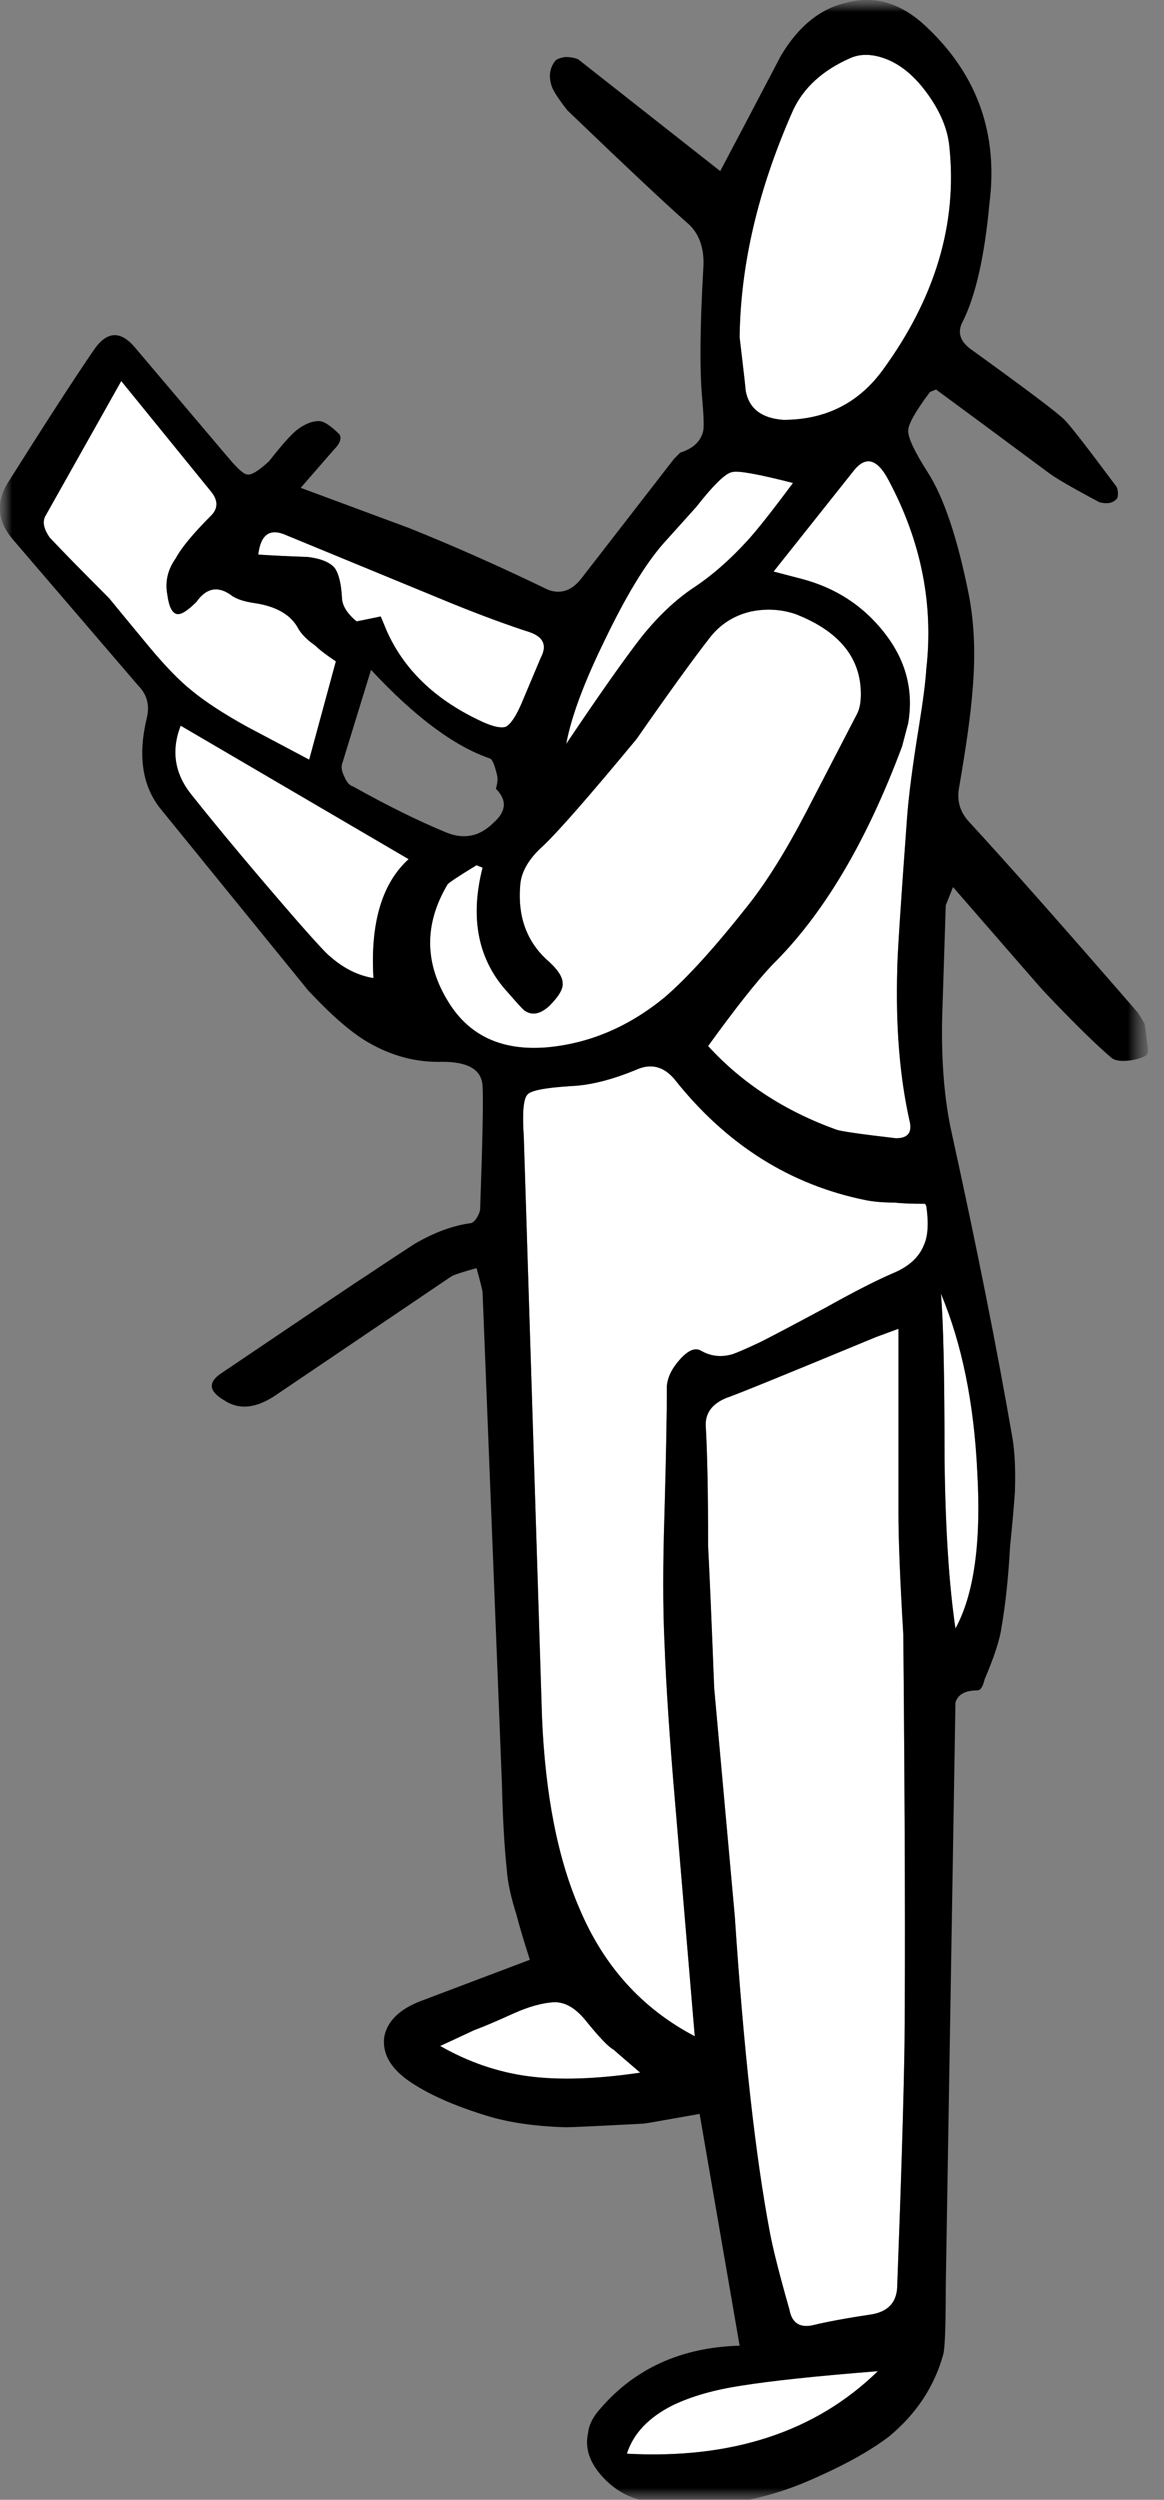 <svg xmlns="http://www.w3.org/2000/svg" xmlns:xlink="http://www.w3.org/1999/xlink" viewBox="0 0 48 103"><rect x="0" y="0" width="48" height="103" fill="#808080" stroke="none"/><defs><path fill="#FFF" d="M36.1 55.1q-5.55 2.3-6.15 2.5-.85.35-.85 1.1.1 1.7.1 5 .1 1.95.25 5.85l.85 9.4q.55 8.3 1.45 13.05.2 1.05.8 3.15.15.85 1 .65.8-.2 2.45-.45 1-.2 1-1.2.25-6.6.3-9.95.05-5.6-.05-16.85-.2-3.35-.2-5v-7.6l-.95.35z" id="k"/><path fill="#FFF" d="M47.35 0H0v103.2h47.35V0z" id="a"/><path fill="#FFF" d="M36.2 97.7q-3.8.3-5.65.6-1.65.25-2.8.8-1.5.75-1.9 2 6.5.35 10.35-3.4z" id="e"/><path fill="#FFF" d="M25.3 84.45q-.3-.15-1.15-1.2-.65-.8-1.35-.75-.7.05-1.6.45-1.1.5-1.65.7-.85.4-1.4.65 1.75 1 3.65 1.25t4.6-.15q-1.05-.9-1.1-.95z" id="f"/><path fill="#FFF" d="M13.8 23.4q.25.35.3 1.2 0 .5.6 1 .05 0 1-.2l.25.6q1.05 2.35 3.75 3.65.8.4 1.15.3.3-.15.65-.95l.8-1.9q.4-.75-.45-1.05-1.4-.45-3.25-1.2l-6.8-2.8q-1-.45-1.15.8.7.05 2.05.1.8.1 1.1.45z" id="g"/><path fill="#FFF" d="M6.9 24.5q-.15-.8.35-1.5.35-.65 1.45-1.75.45-.45 0-1T5 15.7l-3.15 5.6q-.15.35.2.85.8.85 2.45 2.5.2.25 1.65 2 1 1.2 1.75 1.8.85.7 2.3 1.5l2.55 1.35 1.1-4.05q-.6-.4-.85-.65-.5-.35-.7-.7-.45-.85-1.8-1.05-.7-.1-1-.35-.8-.55-1.4.3-.55.55-.8.5-.3-.05-.4-.8z" id="h"/><path fill="#FFF" d="M16.85 35.4l-9.4-5.5q-.6 1.55.45 2.85 1.75 2.2 4.4 5.25 1.1 1.25 1.3 1.4.85.75 1.8.9-.2-3.4 1.45-4.9z" id="i"/><path fill="#FFF" d="M38.8 53.3q.15 1.65.15 6.8.05 4.3.45 7 1.15-2.1.9-6.45-.2-4.25-1.5-7.35z" id="j"/><path fill="#FFF" d="M47.35 0H0v103.2h47.35V0z" id="c"/><path fill="#FFF" d="M35.7 49.45q-4.7-.95-7.9-5-.65-.75-1.5-.4-1.55.65-2.75.7-1.6.1-1.8.35-.25.25-.15 1.75l.75 23.9q.2 4.8 1.55 7.9 1.5 3.55 4.75 5.25l-.8-9.5q-.35-4.05-.45-6.75-.1-2.15 0-5.25.1-3.55.1-5.3.05-.55.55-1.1t.85-.35q.6.35 1.3.15.3-.1 1.15-.5.7-.35 2.75-1.45 1.7-.95 2.75-1.4.95-.4 1.25-1.15.25-.55.1-1.6l-.05-.1q-.85 0-1.25-.05-.7 0-1.2-.1z" id="l"/><path fill="#FFF" d="M37.4 33.75q.1-1.4.5-3.85l-.45-.1-.25.95q-2.2 5.9-5.35 9-.95 1-2.65 3.35 2.1 2.3 5.3 3.45.3.1 2.45.35.75 0 .55-.75-.6-2.7-.5-6.2 0-.75.4-6.2z" id="m"/><path fill="#FFF" d="M39.15 6.05q-.1-1.1-.95-2.25t-1.9-1.45q-.7-.2-1.25.05-1.7.75-2.35 2.15-2.15 4.85-2.2 9.35.25 2.1.25 2.2.2 1.1 1.55 1.2 2.6 0 4.1-2.05 3.25-4.45 2.75-9.2z" id="n"/><path fill="#FFF" d="M28.7 20.9l-1.35 1.5q-1.1 1.25-2.4 3.95-1.3 2.65-1.6 4.3 2.05-3.05 3.1-4.4 1-1.25 2.1-2 1.15-.75 2.25-1.95.6-.65 1.9-2.4-2.15-.55-2.5-.45-.4.05-1.5 1.45z" id="o"/><path fill="#FFF" d="M37.45 29.8l.45.1q.25-1.55.3-2.35.45-4-1.55-7.75-.7-1.35-1.45-.4l-3.3 4.15 1.15.3q2.1.55 3.4 2.2 1.35 1.7 1 3.75z" id="p"/><path fill="#FFF" d="M18.45 36.45Q17 38.9 18.5 41.3q1.3 2.1 4.1 1.85 2.6-.25 4.8-2.05 1.4-1.2 3.45-3.8 1.15-1.45 2.4-3.85l2.1-4.05q.15-.3.15-.8 0-2.25-2.7-3.3-.9-.3-1.85-.1-1.05.25-1.7 1.1-1.05 1.35-3 4.15-2.9 3.5-3.85 4.4-.9.8-.95 1.65-.15 1.85 1.05 3 .7.6.7 1 .05.35-.55.95-.55.5-1 .2-.05 0-.7-.75-1.85-2-1.05-5.15l-.25-.1q-1.15.7-1.2.8z" id="q"/><path d="M46 20q-1.75-2.35-2.1-2.7-.45-.45-3.85-2.9-.7-.5-.35-1.15.8-1.6 1.1-4.85.55-4.3-2.55-7.25Q36.7-.35 34.95.1 33.3.45 32.2 2.3q-1.65 3.15-2.5 4.75l-5.85-4.6q-.2-.1-.55-.1-.3.05-.4.15-.35.45-.15 1.05.1.3.65 1 3.65 3.5 4.9 4.6.8.65.7 1.95-.2 3.5-.05 5.25.1 1.1.05 1.4-.15.65-.95.9l-.25.25-3.8 4.9q-.6.8-1.4.5-3-1.45-5.75-2.55L12.4 20.1l1.35-1.55q.4-.4.25-.65-.55-.55-.85-.55-.45 0-.95.4-.4.35-1.1 1.25-.65.6-.9.55-.2 0-.75-.65l-3.9-4.6q-.9-1.05-1.7.15-1.2 1.75-3.5 5.4-.8 1.25.2 2.4l5.15 6q.55.55.35 1.35-.55 2.3.55 3.7l6.1 7.5q1.4 1.5 2.4 2.1 1.5.9 3.15.85 1.6 0 1.65 1 .05.85-.1 5.05 0 .15-.15.4-.15.2-.25.2-1.1.15-2.3.85-.7.45-2.05 1.35-.25.15-5.95 4-.8.55.15 1.1.9.6 2.1-.2l7.25-4.9q.15-.1 1.05-.35.25.9.25 1l.8 20.3q.05 2.1.2 3.5.05.75.4 1.85.15.6.55 1.85l-4.5 1.7q-1.3.5-1.5 1.45-.15 1 .95 1.8 1.2.85 3.35 1.5 1.35.4 3.2.45.35 0 3.2-.15.05 0 2.3-.4l1.65 9.55q-3.6.1-5.75 2.6-.45.5-.5 1-.2.9.55 1.75t1.8 1.05q3.25.6 6.55-.75 2.25-.95 3.5-1.9 1.7-1.4 2.25-3.4.1-.4.1-2.75l.4-24.1q.15-.5.9-.5.2 0 .3-.45.6-1.4.7-2.15.25-1.45.35-3.3.15-1.5.2-2.25.05-1.35-.1-2.25-.95-5.5-2.5-12.55-.45-2-.4-4.7.1-3.1.15-4.7l.3-.75q3.65 4.2 3.75 4.3 1.8 1.9 2.8 2.75.2.15.7.1.4-.05.7-.2.15-.1.05-.55-.05-.5-.1-.75 0-.05-.3-.5-4.6-5.3-6.95-7.85-.55-.6-.4-1.4.45-2.6.55-3.95.2-2.2-.15-4-.7-3.5-1.7-5.05-.8-1.25-.8-1.7 0-.4.9-1.6l.25-.1q1.5 1.1 4.6 3.4.45.35 2.15 1.25.45.1.65-.1.1-.05.1-.25 0-.25-.1-.35M32.7 4.55q.65-1.4 2.35-2.15.55-.25 1.25-.05 1.05.3 1.9 1.45.85 1.15.95 2.25.5 4.75-2.75 9.2-1.5 2.05-4.1 2.05-1.35-.1-1.55-1.2 0-.1-.25-2.2.05-4.5 2.2-9.35M27.35 22.4l1.35-1.5q1.1-1.4 1.5-1.45.35-.1 2.5.45-1.3 1.75-1.9 2.4-1.1 1.2-2.25 1.95-1.1.75-2.1 2-1.05 1.35-3.1 4.4.3-1.65 1.6-4.3 1.3-2.7 2.4-3.95m5.7 1.45l-1.15-.3 3.3-4.15q.75-.95 1.45.4 2 3.75 1.55 7.75-.05.8-.3 2.35-.4 2.45-.5 3.85-.4 5.45-.4 6.2-.1 3.5.5 6.2.2.75-.55.75-2.15-.25-2.45-.35-3.2-1.15-5.3-3.45 1.7-2.35 2.65-3.35 3.15-3.1 5.35-9l.25-.95q.35-2.05-1-3.75-1.3-1.65-3.4-2.2m-28.55.8Q2.85 23 2.05 22.15q-.35-.5-.2-.85L5 15.7q3.25 4 3.7 4.55.45.55 0 1-1.1 1.1-1.45 1.75-.5.7-.35 1.5.1.75.4.8.25.05.8-.5.6-.85 1.4-.3.3.25 1 .35 1.35.2 1.8 1.05.2.35.7.7.25.25.85.65l-1.1 4.05-2.55-1.35q-1.45-.8-2.3-1.5-.75-.6-1.75-1.8-1.45-1.75-1.65-2m9.6-.05q-.05-.85-.3-1.2-.3-.35-1.1-.45-1.35-.05-2.05-.1.15-1.25 1.15-.8l6.8 2.8q1.85.75 3.25 1.2.85.3.45 1.05l-.8 1.9q-.35.8-.65.95-.35.1-1.15-.3-2.7-1.3-3.75-3.65l-.25-.6q-.95.2-1 .2-.6-.5-.6-1m.45 7.8q-.2-.05-.35-.4-.15-.3-.1-.5l1.2-3.9q2.7 2.9 4.9 3.65.15.05.3.7.05.2-.05.55.7.7-.1 1.4-.85.85-1.95.4-1.7-.7-3.85-1.9m3.9 4.05q.05-.1 1.2-.8l.25.1q-.8 3.15 1.05 5.15.65.75.7.75.45.3 1-.2.6-.6.55-.95 0-.4-.7-1-1.2-1.15-1.05-3 .05-.85.95-1.65.95-.9 3.85-4.4 1.95-2.8 3-4.15.65-.85 1.7-1.1.95-.2 1.85.1 2.7 1.05 2.7 3.3 0 .5-.15.8l-2.1 4.05q-1.25 2.4-2.4 3.85-2.05 2.6-3.45 3.8-2.2 1.8-4.8 2.05-2.8.25-4.1-1.85-1.5-2.4-.05-4.85M7.9 32.75q-1.05-1.3-.45-2.85l9.4 5.5q-1.65 1.5-1.45 4.9-.95-.15-1.8-.9-.2-.15-1.3-1.4-2.65-3.05-4.4-5.25M21.75 45.1q.2-.25 1.8-.35 1.2-.05 2.75-.7.85-.35 1.5.4 3.2 4.05 7.9 5 .5.1 1.2.1.4.05 1.25.05l.05.1q.15 1.05-.1 1.6-.3.75-1.25 1.15-1.05.45-2.75 1.4-2.05 1.1-2.75 1.45-.85.4-1.15.5-.7.2-1.3-.15-.35-.2-.85.35t-.55 1.1q0 1.75-.1 5.3-.1 3.1 0 5.25.1 2.7.45 6.75l.8 9.5q-3.25-1.7-4.75-5.25-1.35-3.1-1.55-7.9l-.75-23.9q-.1-1.5.15-1.75m14.35 10l.95-.35v7.6q0 1.65.2 5 .1 11.25.05 16.85-.05 3.35-.3 9.95 0 1-1 1.2-1.65.25-2.45.45-.85.2-1-.65-.6-2.1-.8-3.15-.9-4.75-1.45-13.05l-.85-9.4q-.15-3.9-.25-5.85 0-3.3-.1-5 0-.75.85-1.1.6-.2 6.15-2.5m2.7-1.8q1.3 3.1 1.5 7.35.25 4.35-.9 6.45-.4-2.7-.45-7 0-5.15-.15-6.8m-20.65 31q.55-.25 1.4-.65.55-.2 1.65-.7.9-.4 1.6-.45.7-.05 1.35.75.85 1.05 1.15 1.2.05.05 1.1.95-2.7.4-4.6.15-1.9-.25-3.65-1.25m12.4 14q1.85-.3 5.65-.6-3.85 3.75-10.35 3.4.4-1.25 1.9-2 1.15-.55 2.8-.8z" id="r"/></defs><g><mask id="b"><use xlink:href="#a"/></mask><g mask="url(#b)"><g><mask id="d"><use xlink:href="#c"/></mask><g mask="url(#d)"><use xlink:href="#e"/><use xlink:href="#f"/><use xlink:href="#g"/><use xlink:href="#h"/><use xlink:href="#i"/><use xlink:href="#j"/><use xlink:href="#k"/><use xlink:href="#l"/><use xlink:href="#m"/><use xlink:href="#n"/><use xlink:href="#o"/><use xlink:href="#p"/><use xlink:href="#q"/><use xlink:href="#r"/></g></g></g></g></svg>